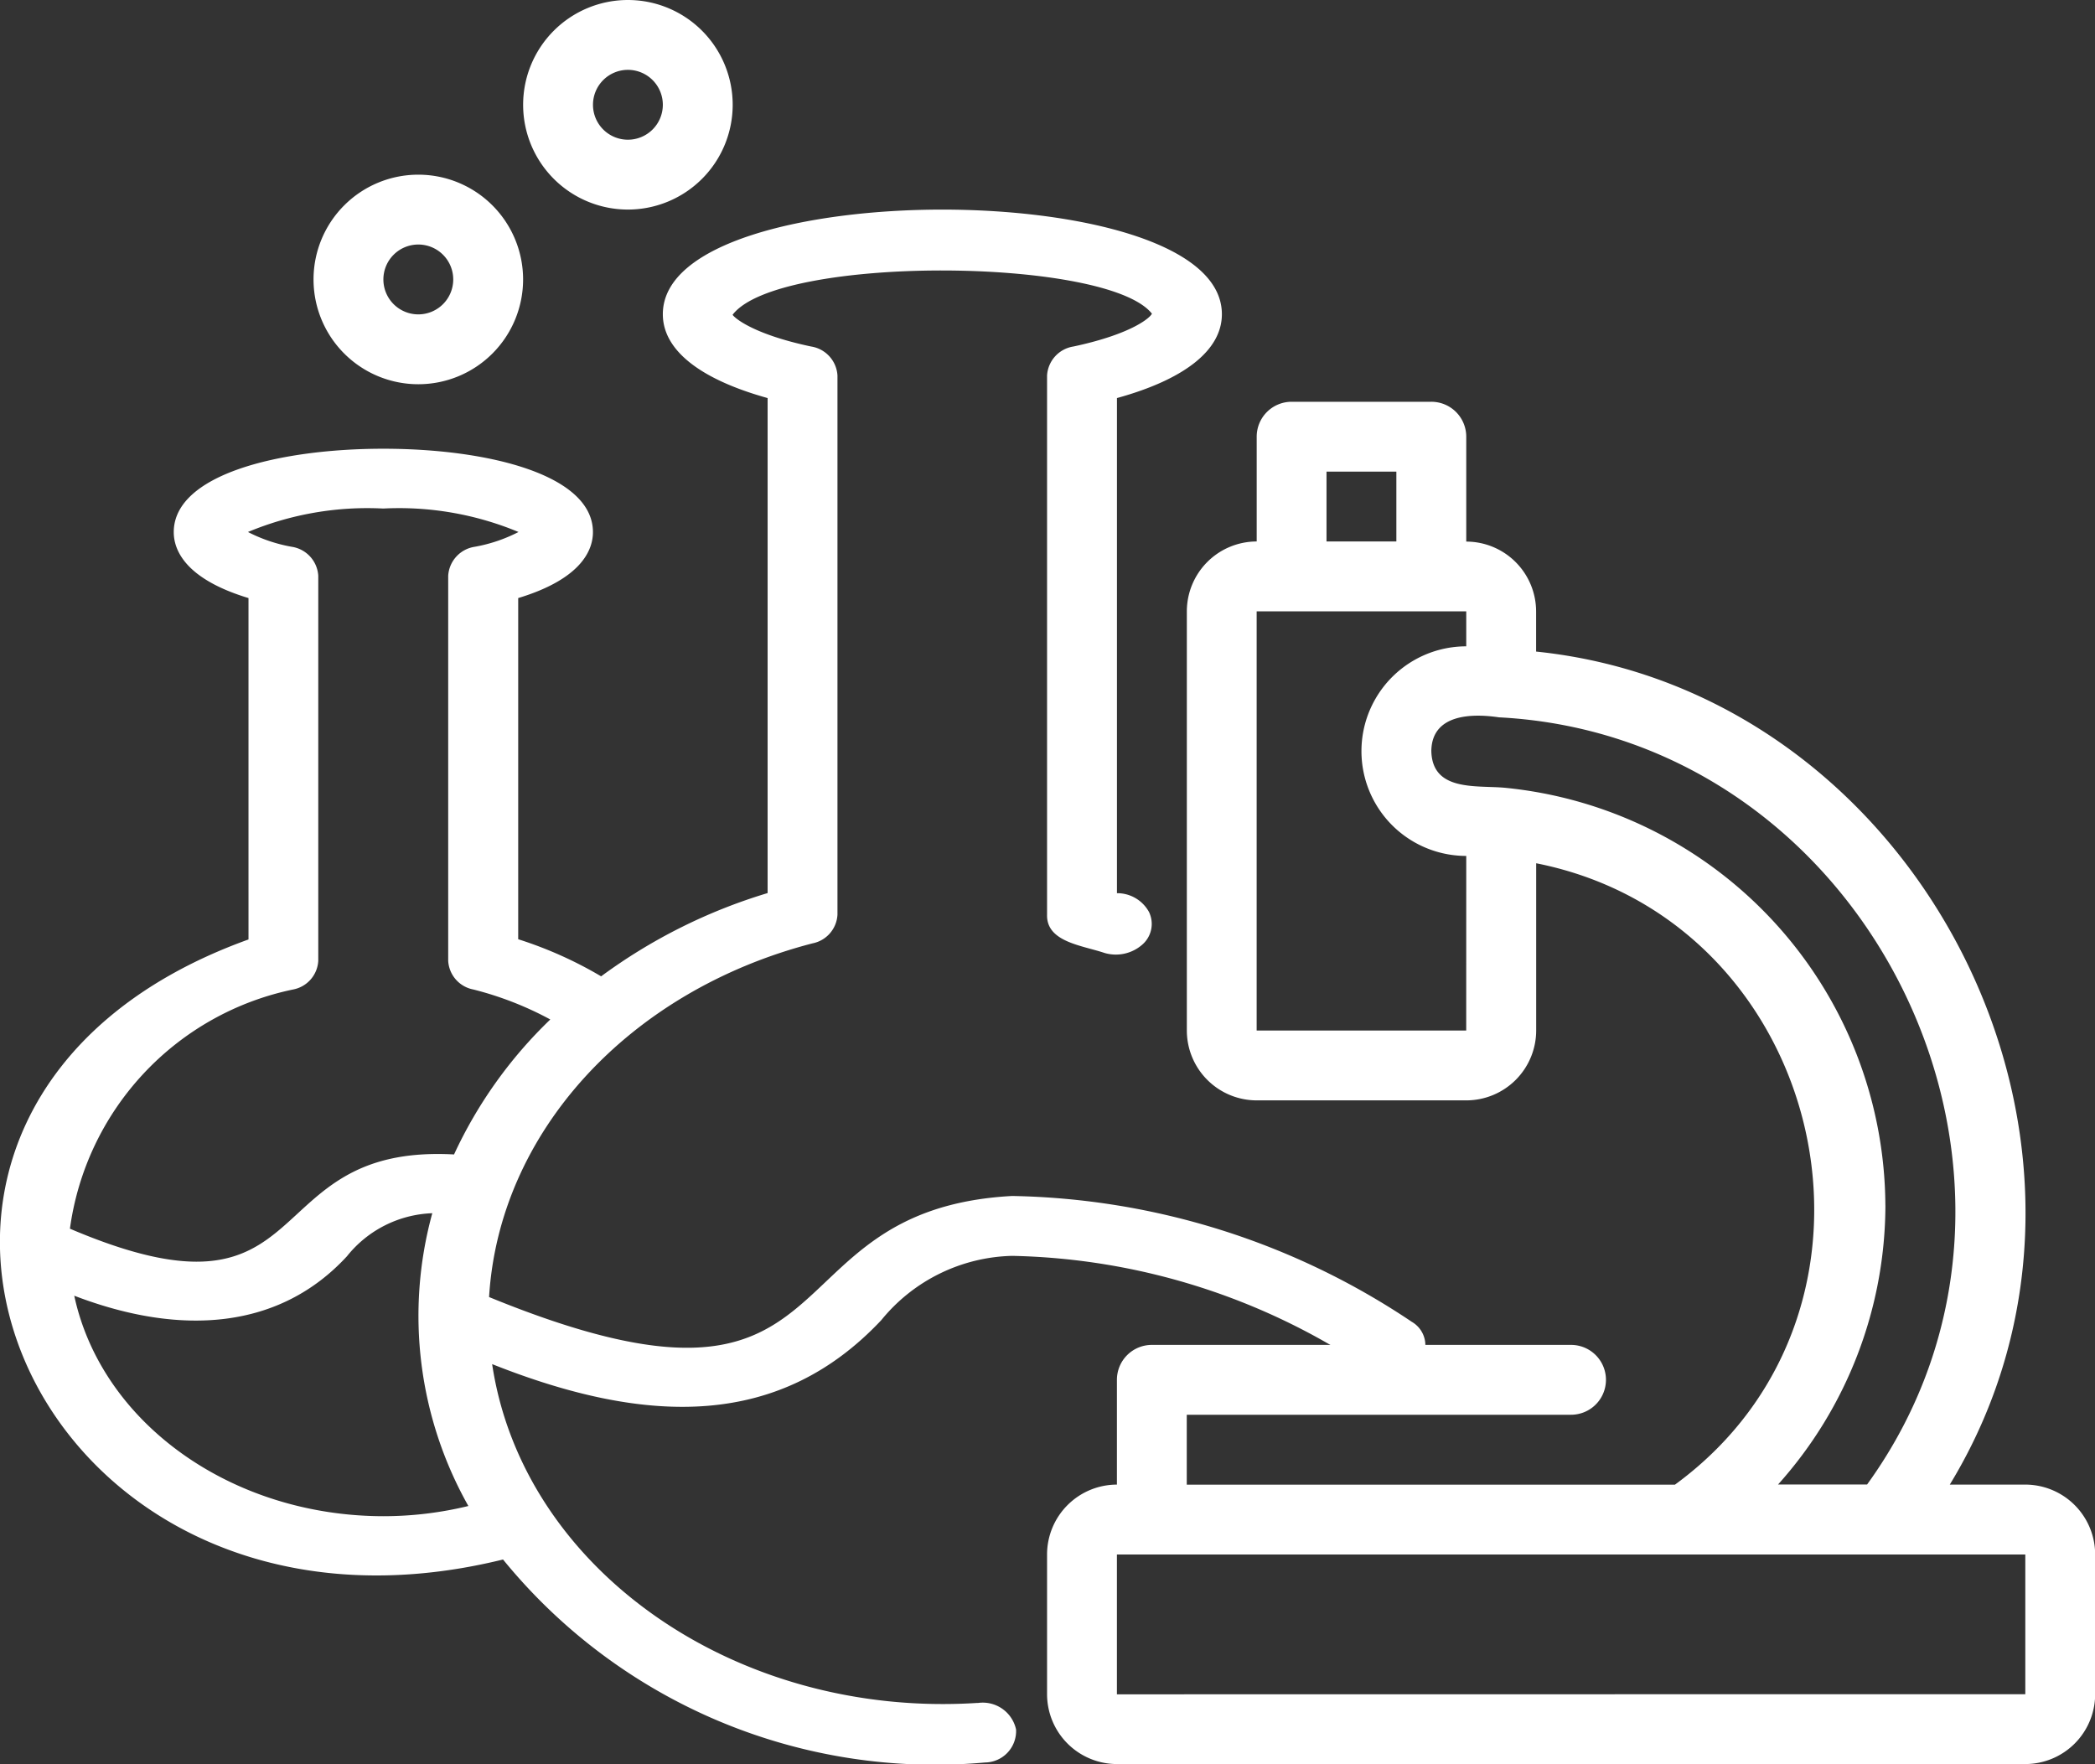 <svg id="Clinical_Psychology" data-name="Clinical Psychology" xmlns="http://www.w3.org/2000/svg" width="54.825" height="46.164" viewBox="0 0 54.825 46.164">
  <rect x="0" y="0" width="54.825" height="46.164" fill="#333333" stroke="none"/>
  <path id="Path_30819" data-name="Path 30819" d="M27.609,48.079c-6.318.411-11.9-3.487-12.706-8.866,4.136,1.644,7.556,1.646,10.185-1.152a4.552,4.552,0,0,1,3.423-1.681,17.32,17.32,0,0,1,9.337,2.963,1.021,1.021,0,0,0,1.283-.135.709.709,0,0,0-.158-1.1,19.354,19.354,0,0,0-10.462-3.295c-6.64.361-3.911,6.646-13.688,2.645.26-4.3,3.645-8.006,8.464-9.256a.809.809,0,0,0,.653-.75V13.341a.817.817,0,0,0-.694-.759c-1.554-.33-2.019-.768-2.05-.83,1.188-1.563,9.793-1.517,10.973-.029-.032.091-.5.528-2.05.859a.817.817,0,0,0-.694.759V27.454c-.018.712.913.8,1.507,1a1.048,1.048,0,0,0,.984-.218.717.717,0,0,0,.176-.856.948.948,0,0,0-.838-.491V13.932C33.029,13.443,34,12.675,34,11.738,34,9.857,30.205,9,26.683,9s-7.313.857-7.313,2.738c0,.937.967,1.7,2.742,2.194V26.886a14.265,14.265,0,0,0-4.357,2.179,10.51,10.51,0,0,0-2.17-.971V19.166c1.684-.509,1.956-1.28,1.956-1.725,0-1.508-2.755-2.183-5.485-2.183s-5.485.675-5.485,2.183c0,.445.273,1.216,1.956,1.725V28.1c-12.051,4.34-5.917,19.321,6.661,16.226a14.582,14.582,0,0,0,12.615,5.312.822.822,0,0,0,.811-.862.891.891,0,0,0-1.007-.694ZM9.7,29.408a.809.809,0,0,0,.653-.75V18.583a.817.817,0,0,0-.694-.759,4.034,4.034,0,0,1-1.146-.387,8.123,8.123,0,0,1,3.54-.614,8.123,8.123,0,0,1,3.54.614,4.033,4.033,0,0,1-1.146.387.817.817,0,0,0-.694.759V28.658a.809.809,0,0,0,.657.751,8.688,8.688,0,0,1,2.015.785,11.724,11.724,0,0,0-2.519,3.532C8.626,33.437,10.5,38.5,3.854,35.669A7.417,7.417,0,0,1,9.7,29.408Zm2.353,13.785c-3.968-.006-7.367-2.431-8.086-5.77,2.825,1.083,5.391.864,7.137-1.033a2.993,2.993,0,0,1,2.233-1.126,10.136,10.136,0,0,0,.944,7.662A9.413,9.413,0,0,1,12.057,43.193Z" transform="translate(-2.024 -3.515)" fill="#fff"/>
  <path id="Path_30820" data-name="Path 30820" d="M57.6,50.337H55.624c5.334-8.76-.712-20.757-10.826-21.8v-1.05a1.83,1.83,0,0,0-1.828-1.828V22.914A.914.914,0,0,0,42.055,22H38.4a.914.914,0,0,0-.914.914v2.742a1.83,1.83,0,0,0-1.828,1.828V38.454a1.83,1.83,0,0,0,1.828,1.828h5.485A1.83,1.83,0,0,0,44.8,38.454V34.077c7.6,1.506,9.959,11.634,3.632,16.261H35.656V48.509H45.712a.914.914,0,1,0,0-1.828H34.742a.914.914,0,0,0-.914.914v2.742A1.83,1.83,0,0,0,32,52.166v3.656a1.83,1.83,0,0,0,1.828,1.828H57.6a1.83,1.83,0,0,0,1.828-1.828V52.166A1.83,1.83,0,0,0,57.6,50.337ZM39.313,23.828h1.828v1.828H39.313Zm3.656,14.626H37.485V27.485h5.485V28.4a2.742,2.742,0,1,0,0,5.485Zm10.969,4.571A11.034,11.034,0,0,0,43.966,32.1c-.748-.065-1.887.1-1.91-.963.014-.956,1.039-.988,1.769-.879,9.769.506,15.374,12.142,9.635,20.076H51.13A10.971,10.971,0,0,0,53.939,43.025Zm-20.11,12.8V52.166H57.6v3.656Z" transform="translate(-4.599 -11.486)" fill="#fff"/>
  <path id="Path_30821" data-name="Path 30821" d="M11,10.742A2.742,2.742,0,1,0,13.742,8,2.742,2.742,0,0,0,11,10.742Zm3.656,0a.914.914,0,1,1-.914-.914.914.914,0,0,1,.914.914Z" transform="translate(-2.795 -3.429)" fill="#fff"/>
  <path id="Path_30822" data-name="Path 30822" d="M17,5.742A2.742,2.742,0,1,0,19.742,3,2.742,2.742,0,0,0,17,5.742Zm3.656,0a.914.914,0,1,1-.914-.914.914.914,0,0,1,.914.914Z" transform="translate(-3.31 -3)" fill="#fff"/>
</svg>
